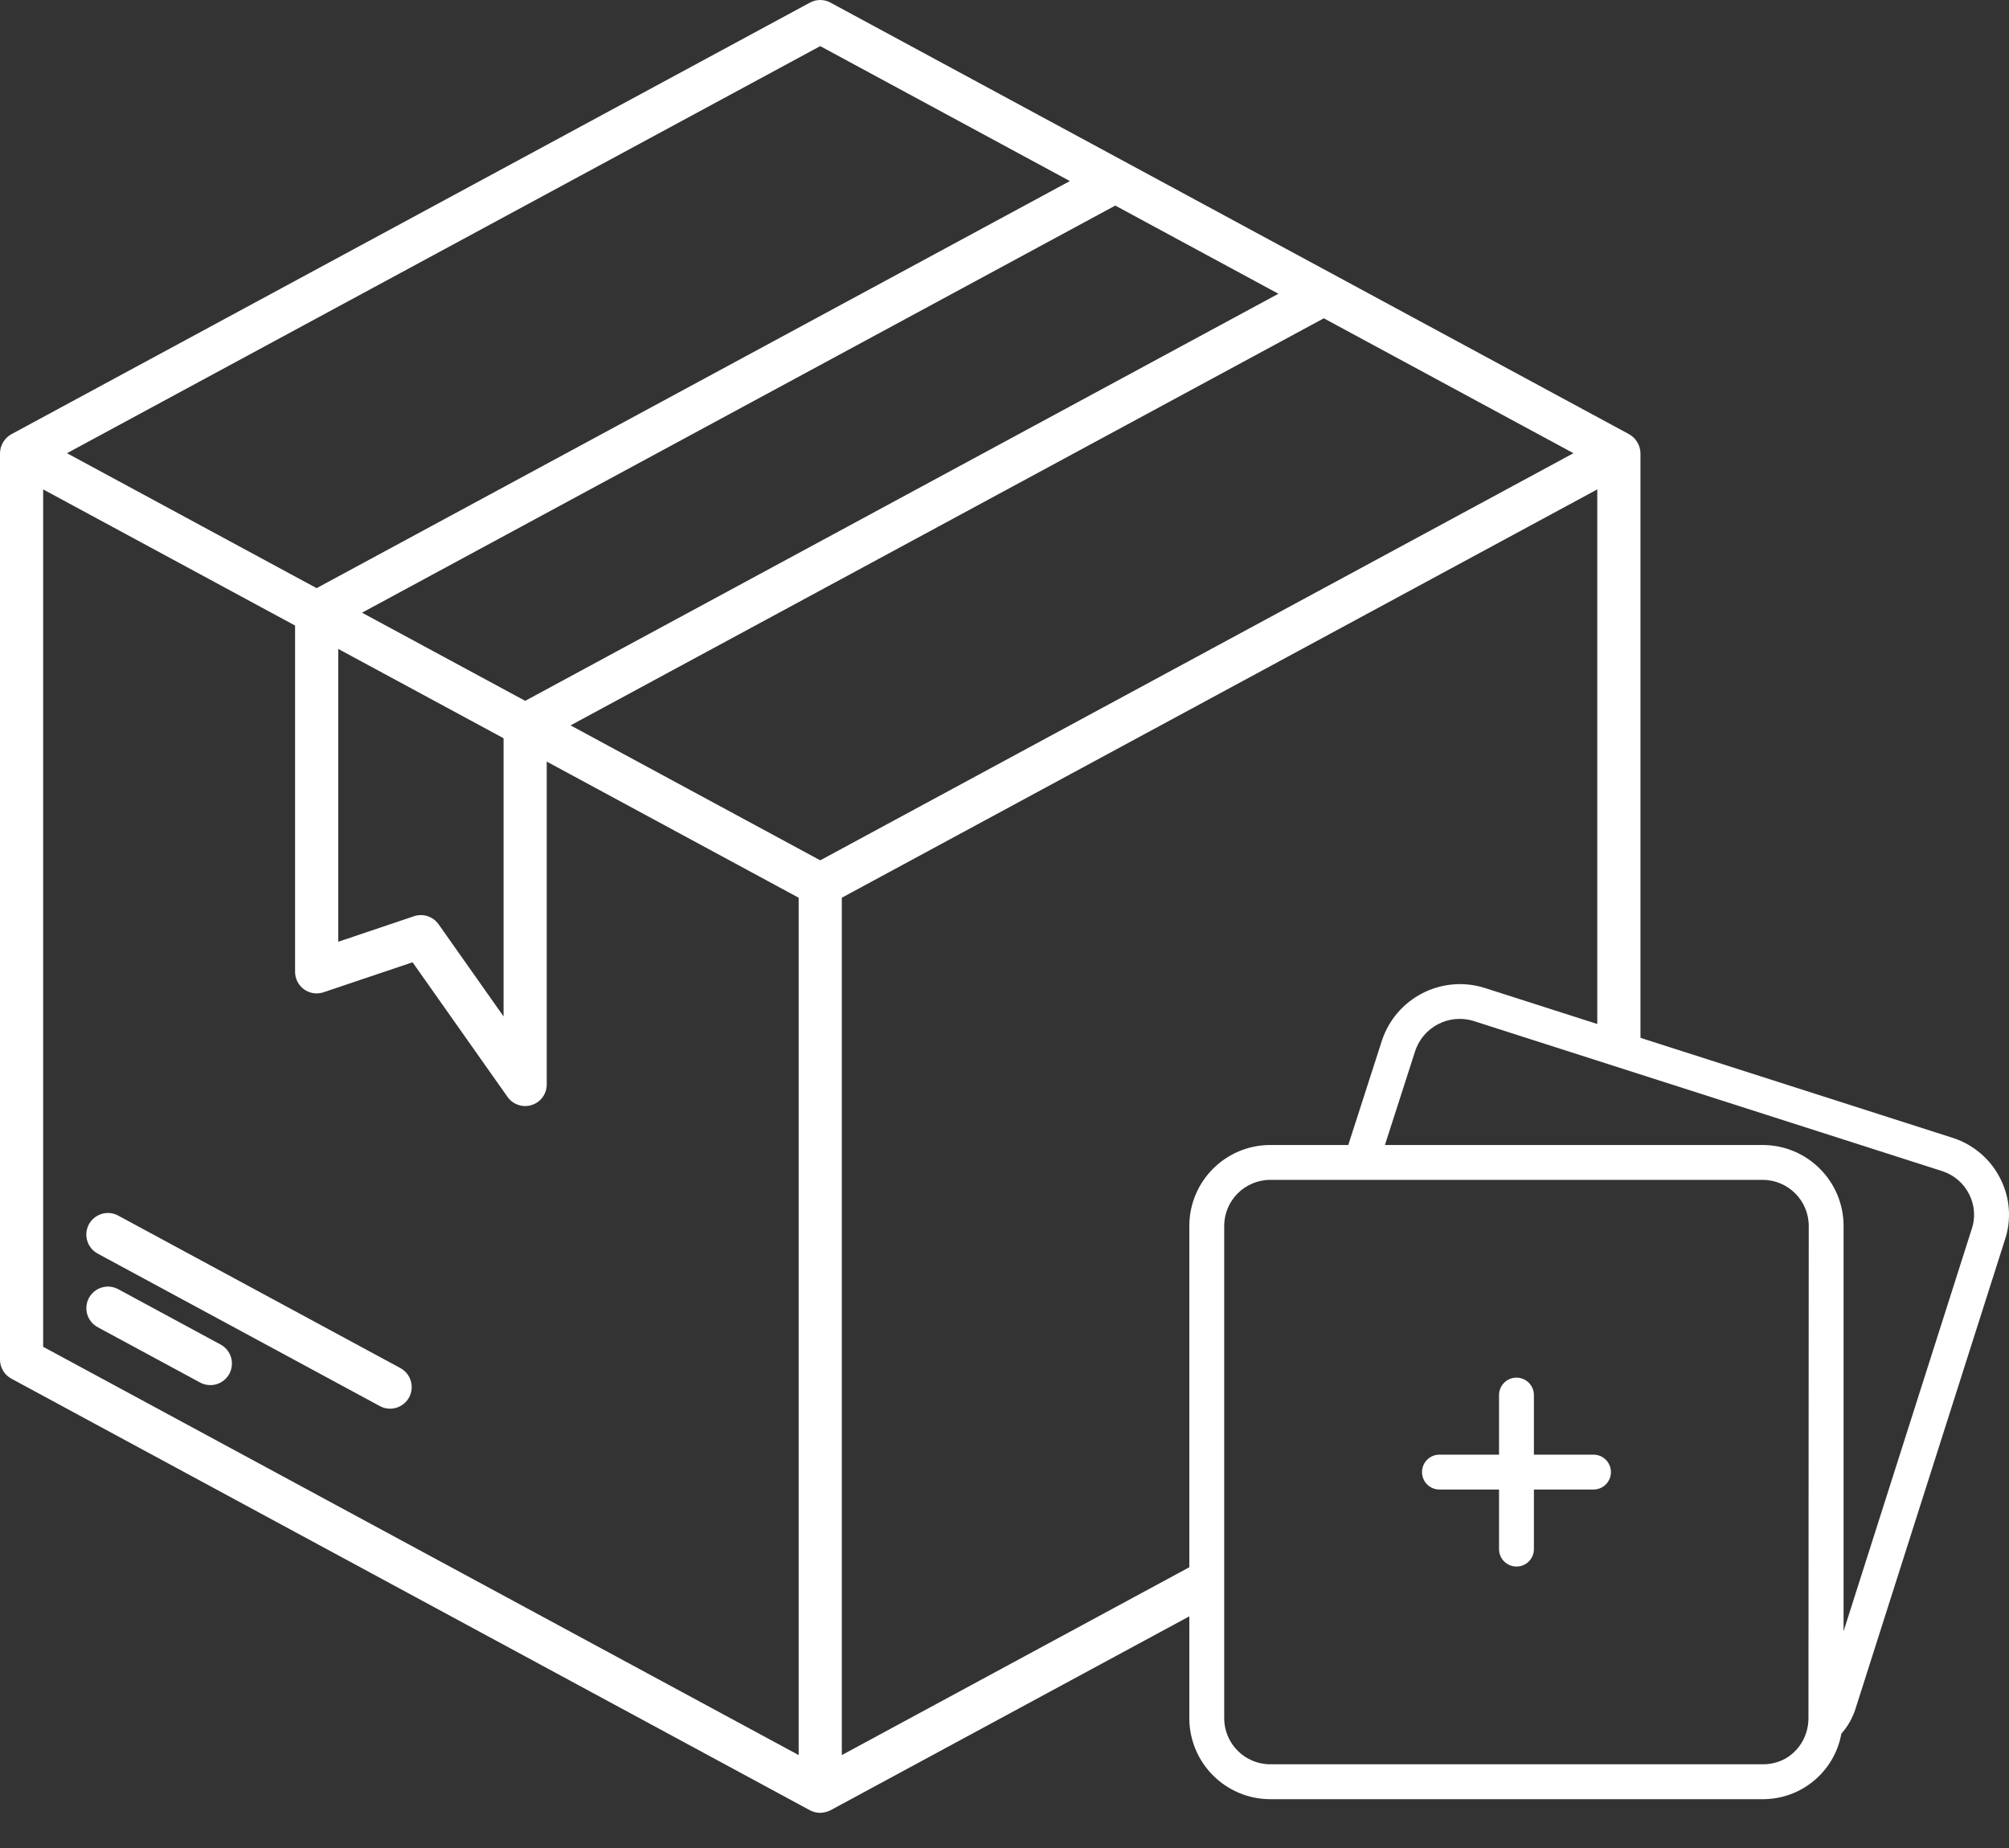 <svg width="50" height="46" viewBox="0 0 50 46" fill="none" xmlns="http://www.w3.org/2000/svg">
<rect x="0" y="0" width="50" height="46" fill="#333333" stroke="none"/>
<path fill-rule="evenodd" clip-rule="evenodd" d="M40.546 10.809L20.669 0.065C20.591 0.022 20.503 0 20.414 0C20.325 0 20.237 0.022 20.158 0.065L0.282 10.809C0.197 10.856 0.127 10.924 0.078 11.007C0.028 11.09 0.001 11.185 3.06365e-08 11.281V33.844C-3.26821e-05 33.941 0.026 34.036 0.076 34.119C0.125 34.202 0.196 34.27 0.282 34.317L20.158 45.061C20.237 45.103 20.325 45.125 20.414 45.125C20.503 45.122 20.59 45.1 20.669 45.061L30 40.017V38.795L20.951 43.687V22.346L39.753 12.182V25.683L40.828 26.02V11.281C40.826 11.185 40.799 11.09 40.749 11.008C40.7 10.925 40.63 10.856 40.546 10.809ZM8.418 16.152L8.787 16.352L12.533 18.376V25.301L10.915 23.006C10.848 22.911 10.752 22.841 10.642 22.805C10.532 22.769 10.414 22.77 10.304 22.806L8.418 23.442V16.152ZM39.16 11.281L20.414 21.415L14.2 18.056L32.947 7.923L39.16 11.281ZM31.817 7.312L13.071 17.445L10.8 16.218L9.01 15.251L27.757 5.117L31.817 7.312ZM20.414 1.148L26.627 4.507L7.88 14.64L1.667 11.281L20.414 1.148ZM1.074 12.182L7.344 15.571V24.19C7.344 24.276 7.364 24.36 7.403 24.436C7.442 24.511 7.498 24.577 7.567 24.627C7.637 24.676 7.717 24.709 7.801 24.722C7.885 24.734 7.972 24.727 8.052 24.699L10.268 23.953L12.631 27.304C12.697 27.397 12.791 27.467 12.899 27.503C13.007 27.54 13.124 27.541 13.232 27.506C13.341 27.472 13.436 27.404 13.504 27.312C13.571 27.22 13.607 27.109 13.607 26.994V18.957L19.877 22.346V43.687L1.074 33.524V12.182Z" fill="#FFFFFF"/>
<path d="M9.965 34.054L2.941 30.258C2.816 30.19 2.669 30.175 2.532 30.216C2.396 30.257 2.281 30.35 2.213 30.475C2.145 30.601 2.13 30.748 2.171 30.884C2.212 31.021 2.305 31.136 2.43 31.204L9.454 35C9.579 35.068 9.726 35.083 9.863 35.042C9.999 35.001 10.114 34.908 10.182 34.783C10.25 34.657 10.265 34.51 10.224 34.374C10.184 34.237 10.09 34.122 9.965 34.054H9.965Z" fill="#FFFFFF"/>
<path d="M5.49 33.468L2.942 32.09C2.88 32.057 2.812 32.036 2.741 32.028C2.671 32.021 2.6 32.028 2.533 32.048C2.465 32.068 2.402 32.102 2.347 32.146C2.293 32.191 2.247 32.245 2.214 32.307C2.18 32.37 2.159 32.438 2.152 32.508C2.145 32.578 2.151 32.649 2.171 32.717C2.192 32.784 2.225 32.847 2.269 32.902C2.314 32.957 2.369 33.002 2.431 33.036L4.979 34.413C5.105 34.481 5.252 34.496 5.388 34.456C5.525 34.415 5.64 34.322 5.708 34.196C5.775 34.071 5.79 33.924 5.75 33.787C5.709 33.65 5.616 33.536 5.49 33.468Z" fill="#FFFFFF"/>
<path d="M39.659 36.209H38.176V34.726C38.176 34.486 37.982 34.292 37.742 34.292C37.502 34.292 37.308 34.486 37.308 34.726V36.209H35.825C35.585 36.209 35.391 36.403 35.391 36.643C35.391 36.883 35.585 37.077 35.825 37.077H37.308V38.56C37.308 38.8 37.502 38.994 37.742 38.994C37.982 38.994 38.176 38.8 38.176 38.56V37.077H39.659C39.899 37.077 40.093 36.883 40.093 36.643C40.093 36.403 39.899 36.209 39.659 36.209Z" fill="#FFFFFF"/>
<path d="M48.613 28.328L36.934 24.586C35.871 24.262 34.744 24.845 34.394 25.899L33.556 28.501H31.614C30.503 28.502 29.601 29.403 29.6 30.515V42.77C29.601 43.882 30.503 44.783 31.614 44.785H43.869C44.831 44.788 45.657 44.1 45.828 43.154C45.992 42.969 46.114 42.751 46.186 42.515L49.893 30.878C50.067 30.372 50.028 29.818 49.786 29.342C49.547 28.861 49.124 28.496 48.613 28.328ZM45.009 42.77C45.009 43.244 44.724 43.681 44.28 43.846C44.151 43.893 44.012 43.918 43.869 43.916H31.614C30.982 43.916 30.469 43.403 30.468 42.77V30.515C30.469 29.883 30.982 29.37 31.614 29.369H43.869C44.502 29.37 45.015 29.883 45.016 30.515L45.009 42.77ZM49.071 30.599L49.067 30.609L45.883 40.604V30.515C45.882 29.403 44.981 28.502 43.869 28.501H34.468L35.217 26.174C35.412 25.564 36.062 25.225 36.674 25.414L48.349 29.155C48.637 29.251 48.876 29.458 49.01 29.73C49.147 30 49.169 30.313 49.071 30.599Z" fill="#FFFFFF"/>
</svg>
